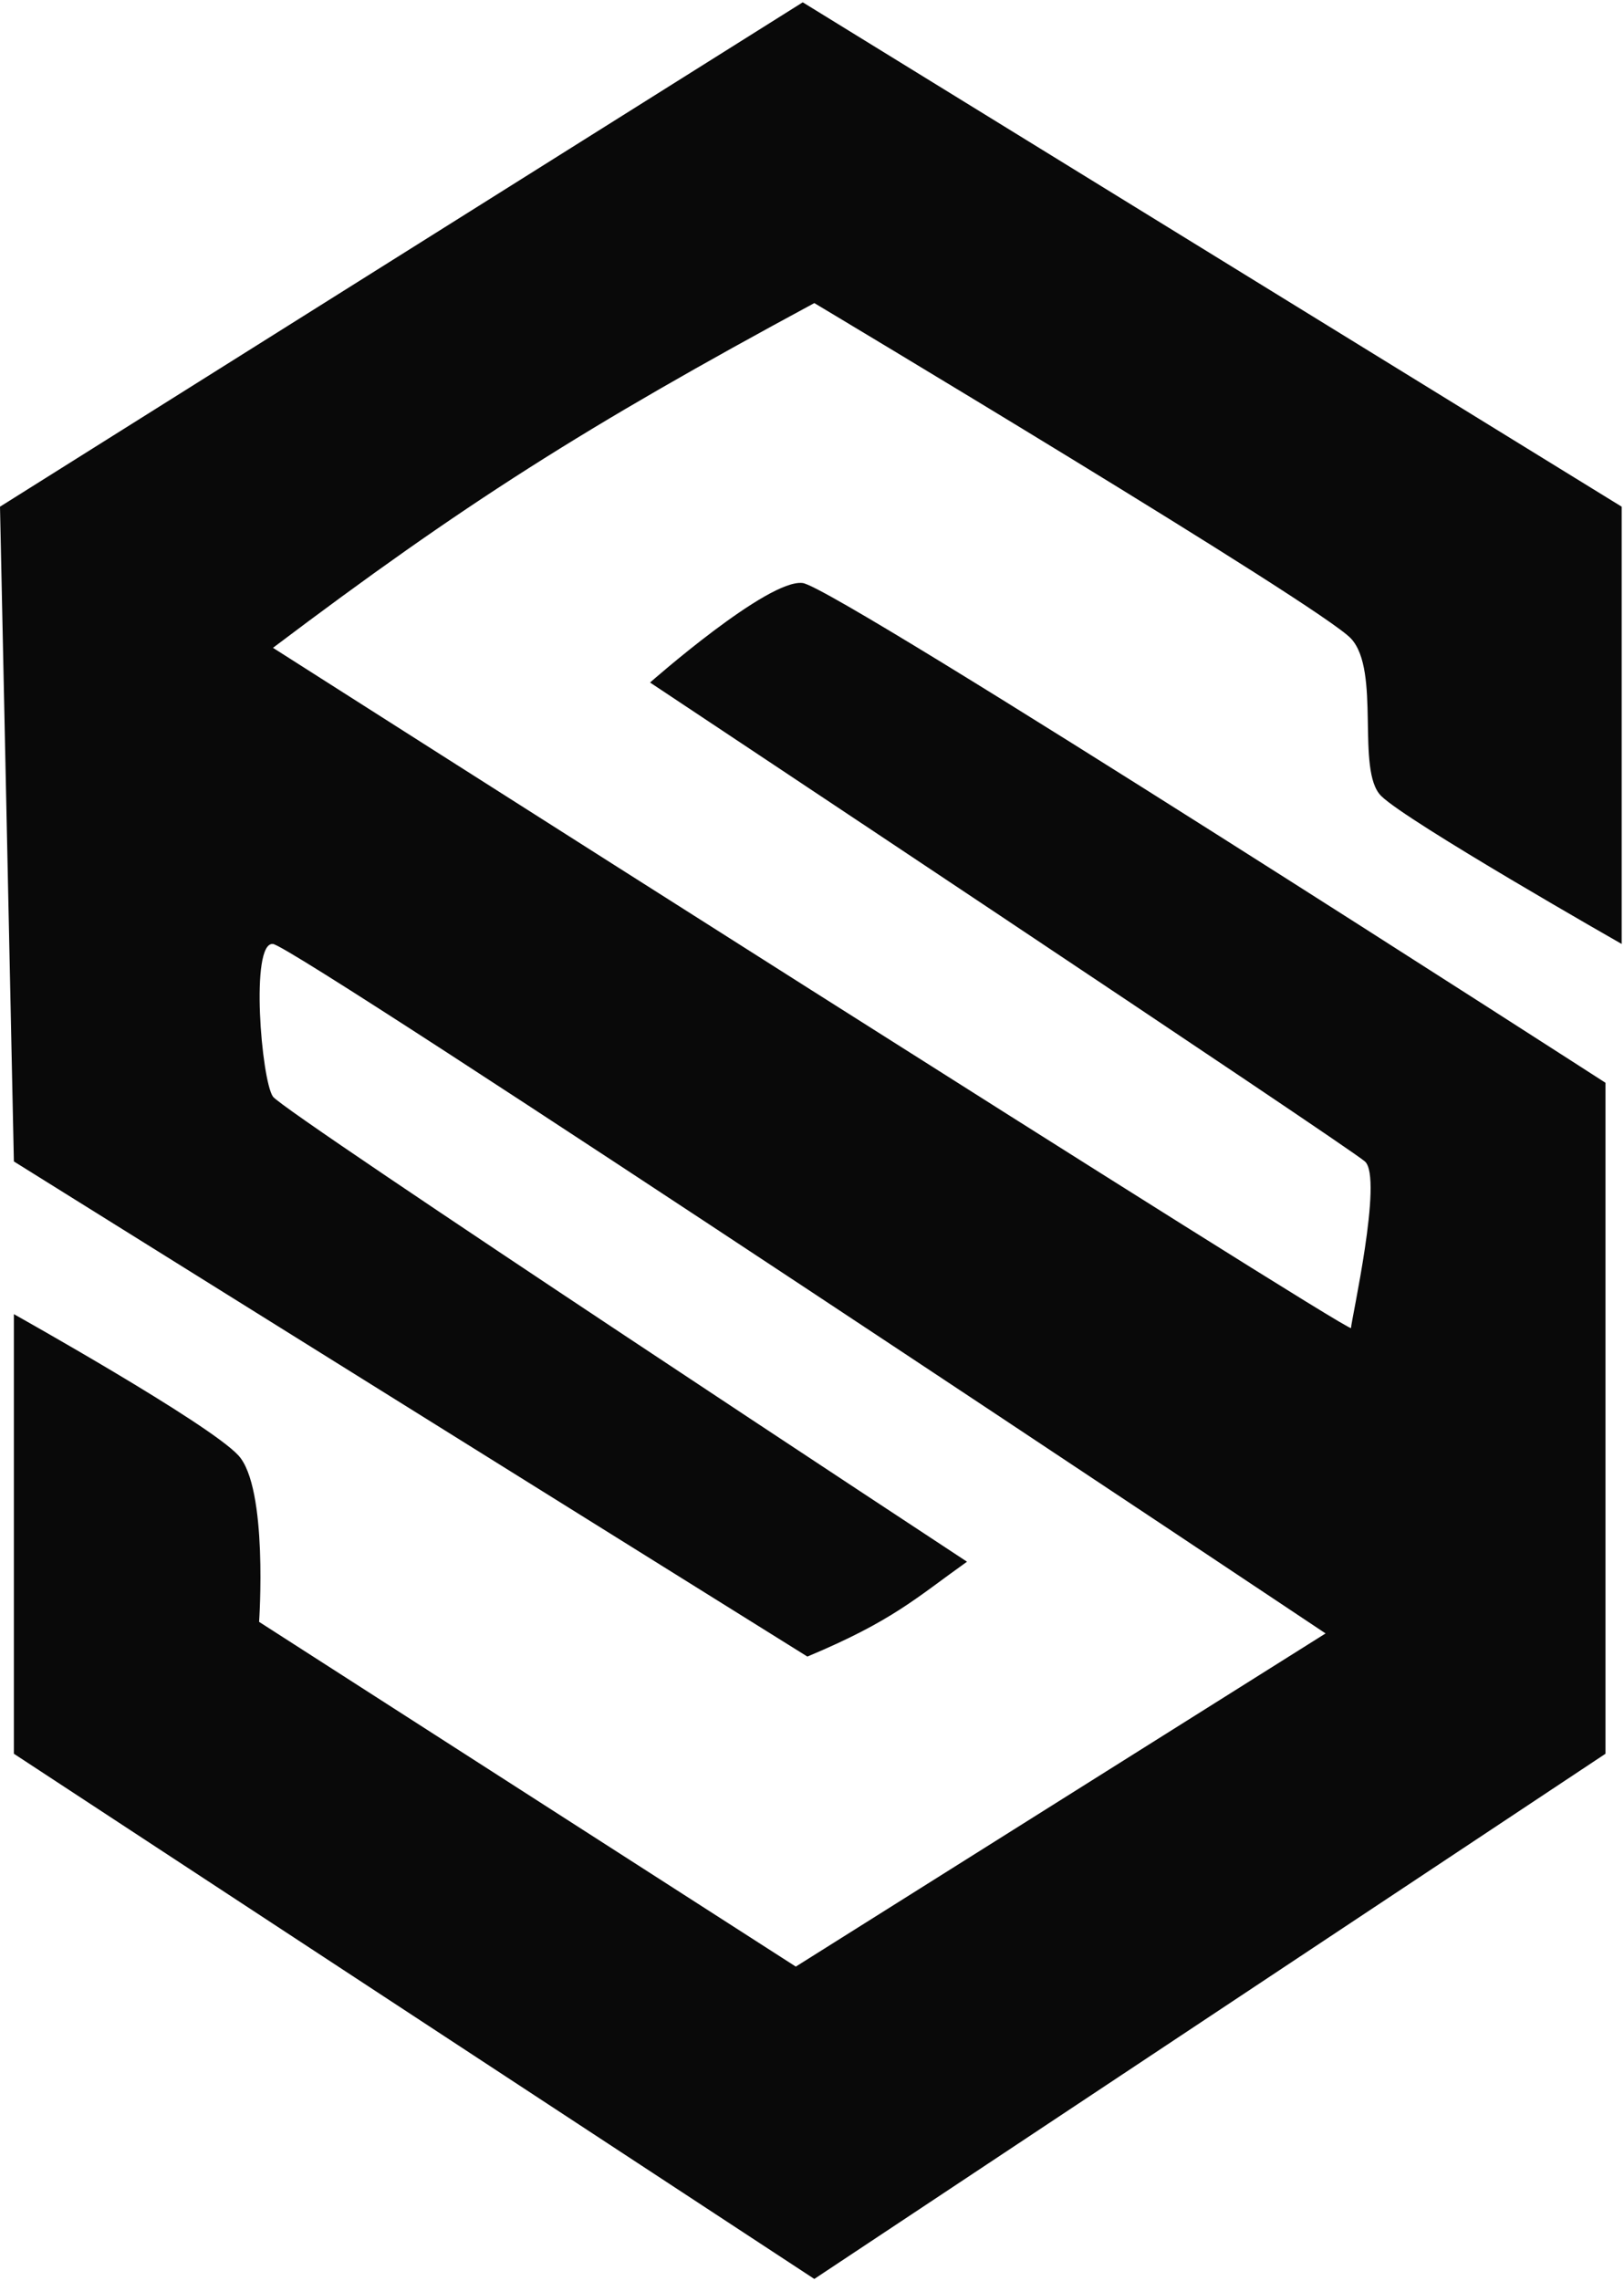 <svg xmlns="http://www.w3.org/2000/svg" fill="none" viewBox="0 0 351 493" height="493" width="351">
<path fill="#090909" d="M350.5 204V109.5L173.5 0.5L0 109.5L3 251L174.5 358C192.995 350.254 197.944 345.366 209 337.5C209 337.5 61.5 240.5 59 237C56.5 233.5 54 203.5 59 204C64 204.5 286.5 353 286.5 353L172 425L56 350.5C56 350.5 58 321.5 51.5 314.5C45 307.5 3 284 3 284V379L176 492.5L347 379V234C347 234 181 127 173.5 126C166 125 140.5 147.5 140.5 147.5C140.5 147.5 291 247.5 295 251C299 254.5 292 285.5 292 287C292 288.5 59 140 59 140C100.242 108.886 126.224 92.364 176 65.5C176 65.5 285.5 131 292 138C298.5 145 293 166.5 298.5 172C304 177.5 350.5 204 350.5 204Z"></path>
</svg>
